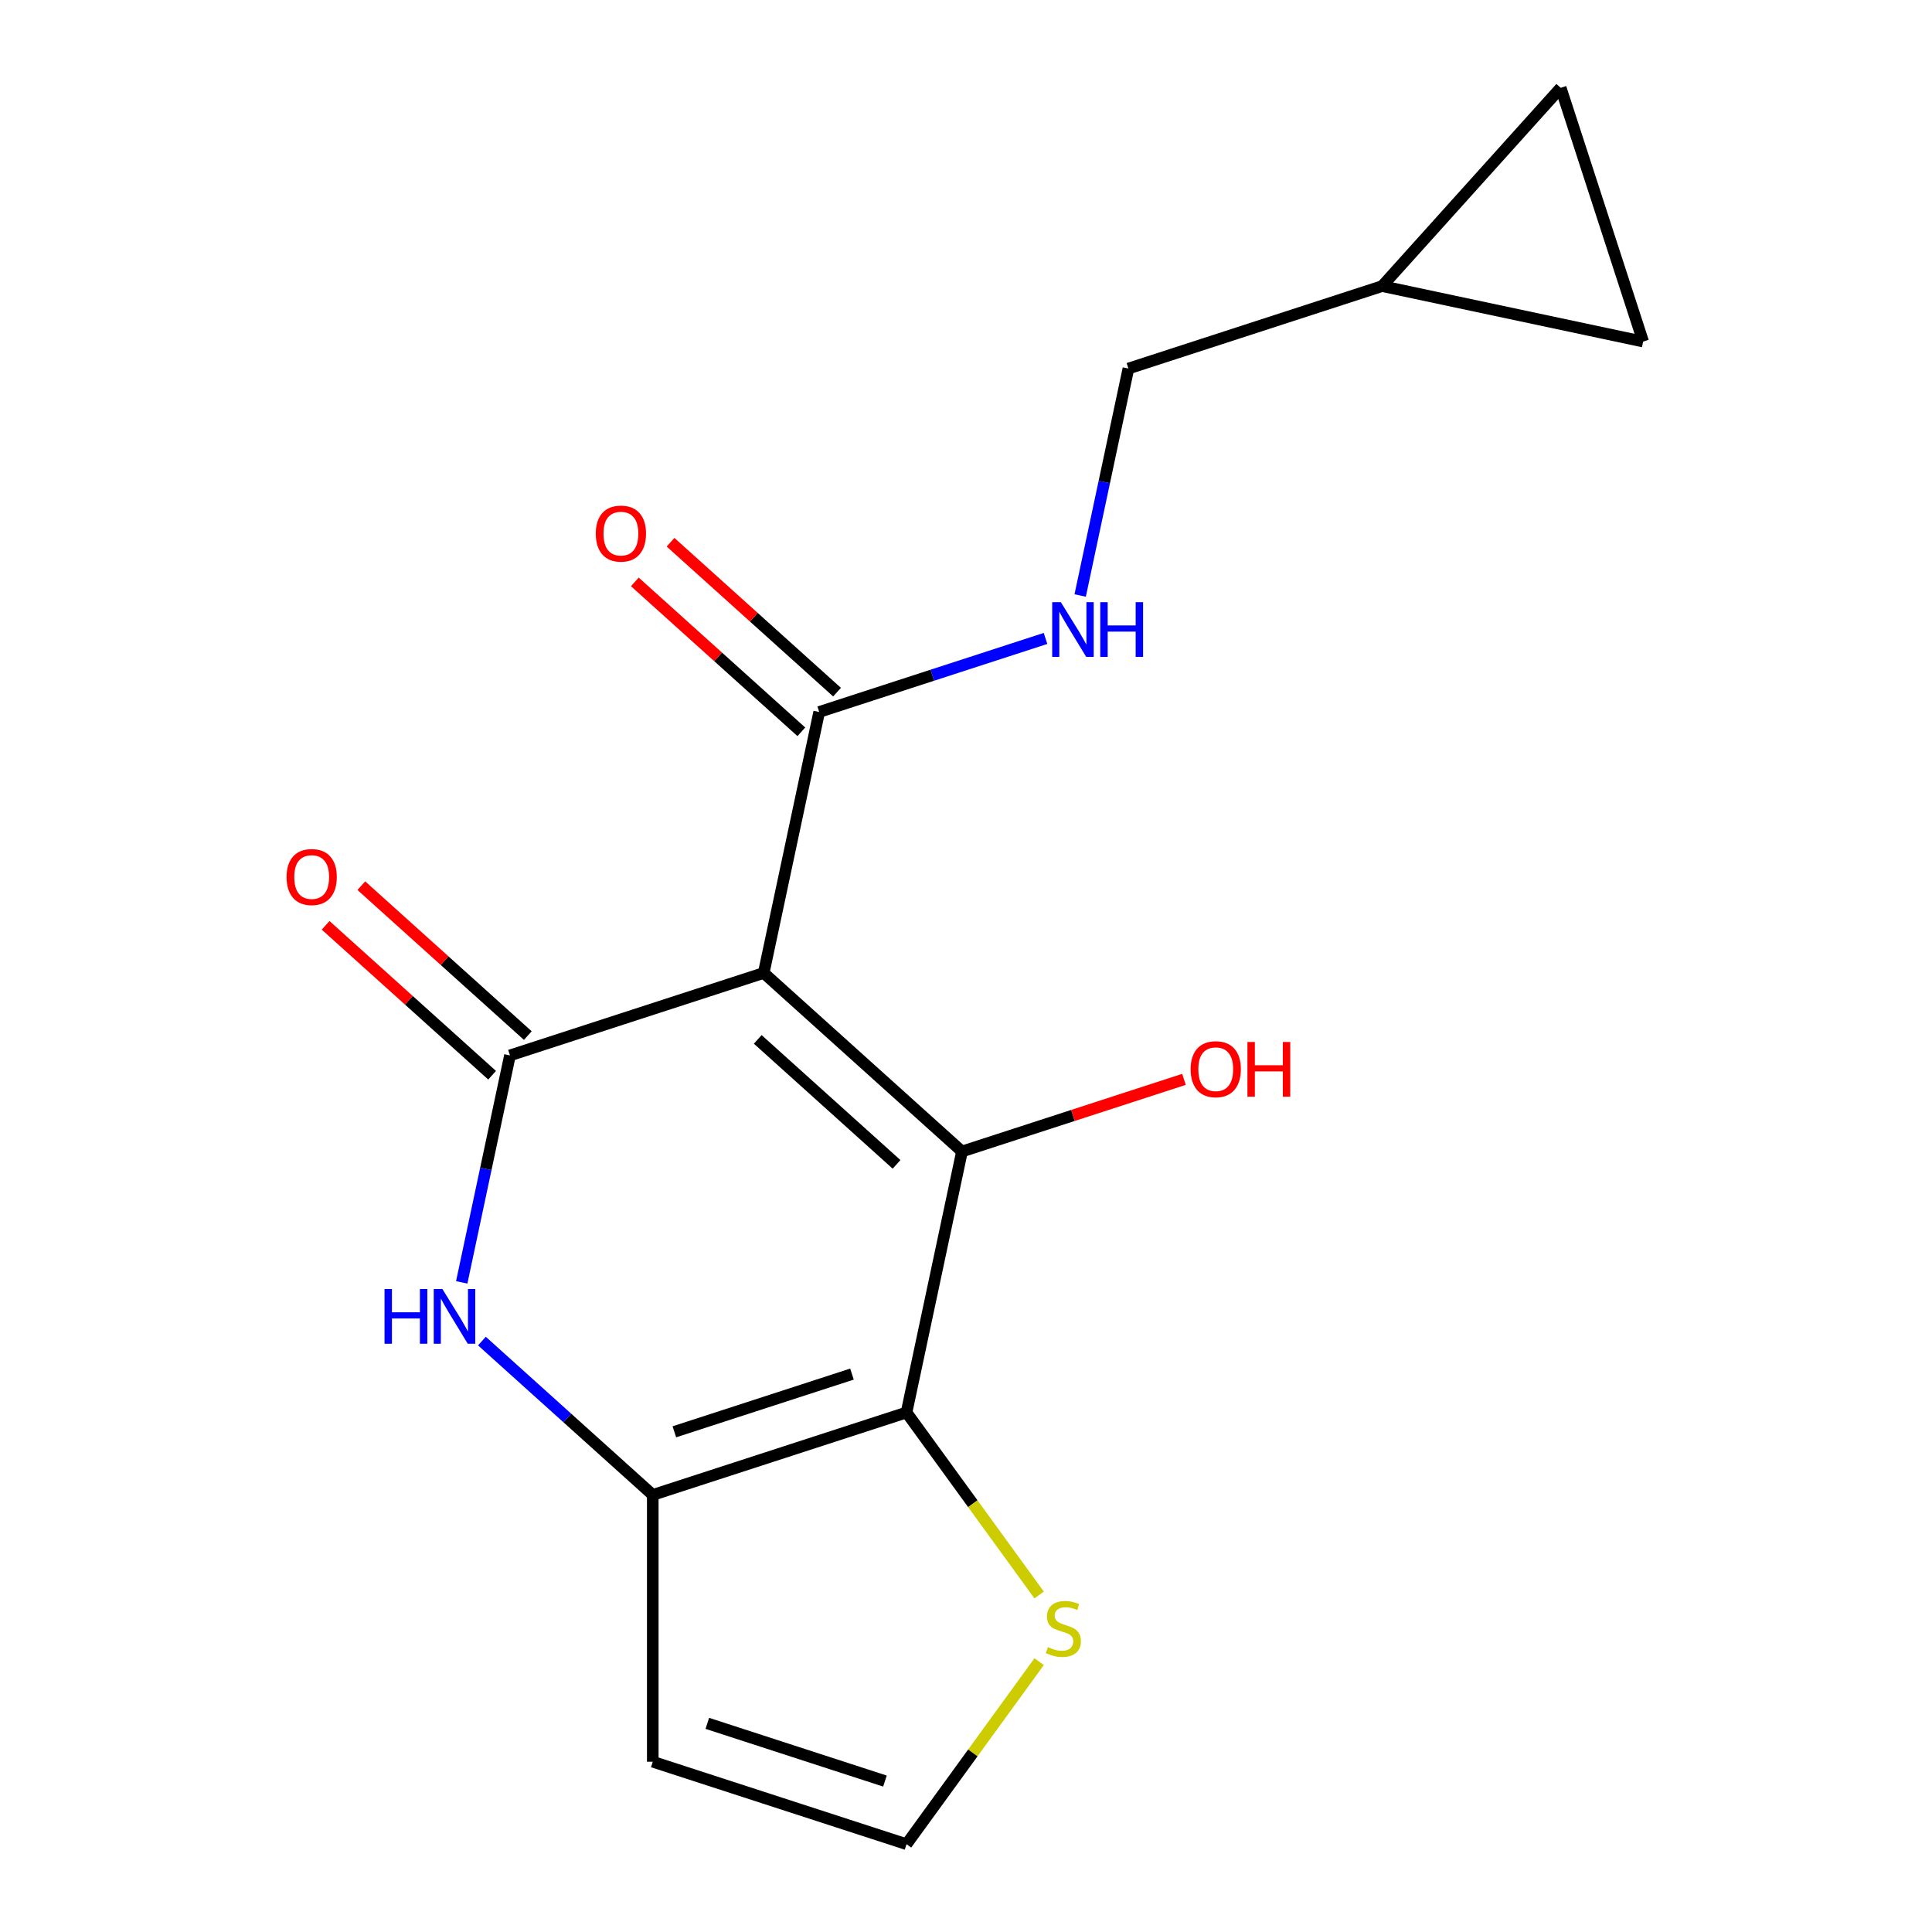 <?xml version='1.0' encoding='iso-8859-1'?>
<svg version='1.1' baseProfile='full'
              xmlns='http://www.w3.org/2000/svg'
                      xmlns:rdkit='http://www.rdkit.org/xml'
                      xmlns:xlink='http://www.w3.org/1999/xlink'
                  xml:space='preserve'
width='1000px' height='1000px' viewBox='0 0 1000 1000'>
<!-- END OF HEADER -->
<rect style='opacity:1.0;fill:#FFFFFF;stroke:none' width='1000' height='1000' x='0' y='0'> </rect>
<path class='bond-0' d='M 395.298,503.602 L 497.927,596.01' style='fill:none;fill-rule:evenodd;stroke:#000000;stroke-width:6px;stroke-linecap:butt;stroke-linejoin:miter;stroke-opacity:1' />
<path class='bond-0' d='M 392.211,537.989 L 464.051,602.674' style='fill:none;fill-rule:evenodd;stroke:#000000;stroke-width:6px;stroke-linecap:butt;stroke-linejoin:miter;stroke-opacity:1' />
<path class='bond-1' d='M 395.298,503.602 L 263.956,546.277' style='fill:none;fill-rule:evenodd;stroke:#000000;stroke-width:6px;stroke-linecap:butt;stroke-linejoin:miter;stroke-opacity:1' />
<path class='bond-5' d='M 395.298,503.602 L 424.011,368.518' style='fill:none;fill-rule:evenodd;stroke:#000000;stroke-width:6px;stroke-linecap:butt;stroke-linejoin:miter;stroke-opacity:1' />
<path class='bond-2' d='M 497.927,596.01 L 469.214,731.093' style='fill:none;fill-rule:evenodd;stroke:#000000;stroke-width:6px;stroke-linecap:butt;stroke-linejoin:miter;stroke-opacity:1' />
<path class='bond-15' d='M 497.927,596.01 L 555.372,577.345' style='fill:none;fill-rule:evenodd;stroke:#000000;stroke-width:6px;stroke-linecap:butt;stroke-linejoin:miter;stroke-opacity:1' />
<path class='bond-15' d='M 555.372,577.345 L 612.817,558.68' style='fill:none;fill-rule:evenodd;stroke:#FF0000;stroke-width:6px;stroke-linecap:butt;stroke-linejoin:miter;stroke-opacity:1' />
<path class='bond-4' d='M 263.956,546.277 L 251.471,605.013' style='fill:none;fill-rule:evenodd;stroke:#000000;stroke-width:6px;stroke-linecap:butt;stroke-linejoin:miter;stroke-opacity:1' />
<path class='bond-4' d='M 251.471,605.013 L 238.987,663.748' style='fill:none;fill-rule:evenodd;stroke:#0000FF;stroke-width:6px;stroke-linecap:butt;stroke-linejoin:miter;stroke-opacity:1' />
<path class='bond-10' d='M 273.197,536.015 L 230.108,497.218' style='fill:none;fill-rule:evenodd;stroke:#000000;stroke-width:6px;stroke-linecap:butt;stroke-linejoin:miter;stroke-opacity:1' />
<path class='bond-10' d='M 230.108,497.218 L 187.02,458.421' style='fill:none;fill-rule:evenodd;stroke:#FF0000;stroke-width:6px;stroke-linecap:butt;stroke-linejoin:miter;stroke-opacity:1' />
<path class='bond-10' d='M 254.715,556.54 L 211.627,517.743' style='fill:none;fill-rule:evenodd;stroke:#000000;stroke-width:6px;stroke-linecap:butt;stroke-linejoin:miter;stroke-opacity:1' />
<path class='bond-10' d='M 211.627,517.743 L 168.539,478.947' style='fill:none;fill-rule:evenodd;stroke:#FF0000;stroke-width:6px;stroke-linecap:butt;stroke-linejoin:miter;stroke-opacity:1' />
<path class='bond-6' d='M 469.214,731.093 L 503.535,778.331' style='fill:none;fill-rule:evenodd;stroke:#000000;stroke-width:6px;stroke-linecap:butt;stroke-linejoin:miter;stroke-opacity:1' />
<path class='bond-6' d='M 503.535,778.331 L 537.856,825.57' style='fill:none;fill-rule:evenodd;stroke:#CCCC00;stroke-width:6px;stroke-linecap:butt;stroke-linejoin:miter;stroke-opacity:1' />
<path class='bond-17' d='M 469.214,731.093 L 337.872,773.769' style='fill:none;fill-rule:evenodd;stroke:#000000;stroke-width:6px;stroke-linecap:butt;stroke-linejoin:miter;stroke-opacity:1' />
<path class='bond-17' d='M 440.978,711.226 L 349.039,741.099' style='fill:none;fill-rule:evenodd;stroke:#000000;stroke-width:6px;stroke-linecap:butt;stroke-linejoin:miter;stroke-opacity:1' />
<path class='bond-3' d='M 337.872,773.769 L 293.654,733.954' style='fill:none;fill-rule:evenodd;stroke:#000000;stroke-width:6px;stroke-linecap:butt;stroke-linejoin:miter;stroke-opacity:1' />
<path class='bond-3' d='M 293.654,733.954 L 249.436,694.14' style='fill:none;fill-rule:evenodd;stroke:#0000FF;stroke-width:6px;stroke-linecap:butt;stroke-linejoin:miter;stroke-opacity:1' />
<path class='bond-7' d='M 337.872,773.769 L 337.872,911.87' style='fill:none;fill-rule:evenodd;stroke:#000000;stroke-width:6px;stroke-linecap:butt;stroke-linejoin:miter;stroke-opacity:1' />
<path class='bond-8' d='M 424.011,368.518 L 482.586,349.486' style='fill:none;fill-rule:evenodd;stroke:#000000;stroke-width:6px;stroke-linecap:butt;stroke-linejoin:miter;stroke-opacity:1' />
<path class='bond-8' d='M 482.586,349.486 L 541.161,330.454' style='fill:none;fill-rule:evenodd;stroke:#0000FF;stroke-width:6px;stroke-linecap:butt;stroke-linejoin:miter;stroke-opacity:1' />
<path class='bond-14' d='M 433.252,358.255 L 390.163,319.459' style='fill:none;fill-rule:evenodd;stroke:#000000;stroke-width:6px;stroke-linecap:butt;stroke-linejoin:miter;stroke-opacity:1' />
<path class='bond-14' d='M 390.163,319.459 L 347.075,280.662' style='fill:none;fill-rule:evenodd;stroke:#FF0000;stroke-width:6px;stroke-linecap:butt;stroke-linejoin:miter;stroke-opacity:1' />
<path class='bond-14' d='M 414.77,378.781 L 371.682,339.984' style='fill:none;fill-rule:evenodd;stroke:#000000;stroke-width:6px;stroke-linecap:butt;stroke-linejoin:miter;stroke-opacity:1' />
<path class='bond-14' d='M 371.682,339.984 L 328.594,301.187' style='fill:none;fill-rule:evenodd;stroke:#FF0000;stroke-width:6px;stroke-linecap:butt;stroke-linejoin:miter;stroke-opacity:1' />
<path class='bond-9' d='M 537.856,860.069 L 503.535,907.307' style='fill:none;fill-rule:evenodd;stroke:#CCCC00;stroke-width:6px;stroke-linecap:butt;stroke-linejoin:miter;stroke-opacity:1' />
<path class='bond-9' d='M 503.535,907.307 L 469.214,954.545' style='fill:none;fill-rule:evenodd;stroke:#000000;stroke-width:6px;stroke-linecap:butt;stroke-linejoin:miter;stroke-opacity:1' />
<path class='bond-18' d='M 337.872,911.87 L 469.214,954.545' style='fill:none;fill-rule:evenodd;stroke:#000000;stroke-width:6px;stroke-linecap:butt;stroke-linejoin:miter;stroke-opacity:1' />
<path class='bond-18' d='M 366.109,892.003 L 458.048,921.876' style='fill:none;fill-rule:evenodd;stroke:#000000;stroke-width:6px;stroke-linecap:butt;stroke-linejoin:miter;stroke-opacity:1' />
<path class='bond-16' d='M 559.097,308.23 L 571.581,249.495' style='fill:none;fill-rule:evenodd;stroke:#0000FF;stroke-width:6px;stroke-linecap:butt;stroke-linejoin:miter;stroke-opacity:1' />
<path class='bond-16' d='M 571.581,249.495 L 584.066,190.759' style='fill:none;fill-rule:evenodd;stroke:#000000;stroke-width:6px;stroke-linecap:butt;stroke-linejoin:miter;stroke-opacity:1' />
<path class='bond-11' d='M 715.408,148.084 L 584.066,190.759' style='fill:none;fill-rule:evenodd;stroke:#000000;stroke-width:6px;stroke-linecap:butt;stroke-linejoin:miter;stroke-opacity:1' />
<path class='bond-12' d='M 715.408,148.084 L 807.816,45.455' style='fill:none;fill-rule:evenodd;stroke:#000000;stroke-width:6px;stroke-linecap:butt;stroke-linejoin:miter;stroke-opacity:1' />
<path class='bond-13' d='M 715.408,148.084 L 850.491,176.797' style='fill:none;fill-rule:evenodd;stroke:#000000;stroke-width:6px;stroke-linecap:butt;stroke-linejoin:miter;stroke-opacity:1' />
<path class='bond-19' d='M 807.816,45.455 L 850.491,176.797' style='fill:none;fill-rule:evenodd;stroke:#000000;stroke-width:6px;stroke-linecap:butt;stroke-linejoin:miter;stroke-opacity:1' />
<path  class='atom-5' d='M 199.023 667.201
L 202.863 667.201
L 202.863 679.241
L 217.343 679.241
L 217.343 667.201
L 221.183 667.201
L 221.183 695.521
L 217.343 695.521
L 217.343 682.441
L 202.863 682.441
L 202.863 695.521
L 199.023 695.521
L 199.023 667.201
' fill='#0000FF'/>
<path  class='atom-5' d='M 228.983 667.201
L 238.263 682.201
Q 239.183 683.681, 240.663 686.361
Q 242.143 689.041, 242.223 689.201
L 242.223 667.201
L 245.983 667.201
L 245.983 695.521
L 242.103 695.521
L 232.143 679.121
Q 230.983 677.201, 229.743 675.001
Q 228.543 672.801, 228.183 672.121
L 228.183 695.521
L 224.503 695.521
L 224.503 667.201
L 228.983 667.201
' fill='#0000FF'/>
<path  class='atom-7' d='M 542.388 852.539
Q 542.708 852.659, 544.028 853.219
Q 545.348 853.779, 546.788 854.139
Q 548.268 854.459, 549.708 854.459
Q 552.388 854.459, 553.948 853.179
Q 555.508 851.859, 555.508 849.579
Q 555.508 848.019, 554.708 847.059
Q 553.948 846.099, 552.748 845.579
Q 551.548 845.059, 549.548 844.459
Q 547.028 843.699, 545.508 842.979
Q 544.028 842.259, 542.948 840.739
Q 541.908 839.219, 541.908 836.659
Q 541.908 833.099, 544.308 830.899
Q 546.748 828.699, 551.548 828.699
Q 554.828 828.699, 558.548 830.259
L 557.628 833.339
Q 554.228 831.939, 551.668 831.939
Q 548.908 831.939, 547.388 833.099
Q 545.868 834.219, 545.908 836.179
Q 545.908 837.699, 546.668 838.619
Q 547.468 839.539, 548.588 840.059
Q 549.748 840.579, 551.668 841.179
Q 554.228 841.979, 555.748 842.779
Q 557.268 843.579, 558.348 845.219
Q 559.468 846.819, 559.468 849.579
Q 559.468 853.499, 556.828 855.619
Q 554.228 857.699, 549.868 857.699
Q 547.348 857.699, 545.428 857.139
Q 543.548 856.619, 541.308 855.699
L 542.388 852.539
' fill='#CCCC00'/>
<path  class='atom-9' d='M 549.093 311.683
L 558.373 326.683
Q 559.293 328.163, 560.773 330.843
Q 562.253 333.523, 562.333 333.683
L 562.333 311.683
L 566.093 311.683
L 566.093 340.003
L 562.213 340.003
L 552.253 323.603
Q 551.093 321.683, 549.853 319.483
Q 548.653 317.283, 548.293 316.603
L 548.293 340.003
L 544.613 340.003
L 544.613 311.683
L 549.093 311.683
' fill='#0000FF'/>
<path  class='atom-9' d='M 569.493 311.683
L 573.333 311.683
L 573.333 323.723
L 587.813 323.723
L 587.813 311.683
L 591.653 311.683
L 591.653 340.003
L 587.813 340.003
L 587.813 326.923
L 573.333 326.923
L 573.333 340.003
L 569.493 340.003
L 569.493 311.683
' fill='#0000FF'/>
<path  class='atom-11' d='M 148.327 453.95
Q 148.327 447.15, 151.687 443.35
Q 155.047 439.55, 161.327 439.55
Q 167.607 439.55, 170.967 443.35
Q 174.327 447.15, 174.327 453.95
Q 174.327 460.83, 170.927 464.75
Q 167.527 468.63, 161.327 468.63
Q 155.087 468.63, 151.687 464.75
Q 148.327 460.87, 148.327 453.95
M 161.327 465.43
Q 165.647 465.43, 167.967 462.55
Q 170.327 459.63, 170.327 453.95
Q 170.327 448.39, 167.967 445.59
Q 165.647 442.75, 161.327 442.75
Q 157.007 442.75, 154.647 445.55
Q 152.327 448.35, 152.327 453.95
Q 152.327 459.67, 154.647 462.55
Q 157.007 465.43, 161.327 465.43
' fill='#FF0000'/>
<path  class='atom-15' d='M 308.382 276.191
Q 308.382 269.391, 311.742 265.591
Q 315.102 261.791, 321.382 261.791
Q 327.662 261.791, 331.022 265.591
Q 334.382 269.391, 334.382 276.191
Q 334.382 283.071, 330.982 286.991
Q 327.582 290.871, 321.382 290.871
Q 315.142 290.871, 311.742 286.991
Q 308.382 283.111, 308.382 276.191
M 321.382 287.671
Q 325.702 287.671, 328.022 284.791
Q 330.382 281.871, 330.382 276.191
Q 330.382 270.631, 328.022 267.831
Q 325.702 264.991, 321.382 264.991
Q 317.062 264.991, 314.702 267.791
Q 312.382 270.591, 312.382 276.191
Q 312.382 281.911, 314.702 284.791
Q 317.062 287.671, 321.382 287.671
' fill='#FF0000'/>
<path  class='atom-16' d='M 616.269 553.414
Q 616.269 546.614, 619.629 542.814
Q 622.989 539.014, 629.269 539.014
Q 635.549 539.014, 638.909 542.814
Q 642.269 546.614, 642.269 553.414
Q 642.269 560.294, 638.869 564.214
Q 635.469 568.094, 629.269 568.094
Q 623.029 568.094, 619.629 564.214
Q 616.269 560.334, 616.269 553.414
M 629.269 564.894
Q 633.589 564.894, 635.909 562.014
Q 638.269 559.094, 638.269 553.414
Q 638.269 547.854, 635.909 545.054
Q 633.589 542.214, 629.269 542.214
Q 624.949 542.214, 622.589 545.014
Q 620.269 547.814, 620.269 553.414
Q 620.269 559.134, 622.589 562.014
Q 624.949 564.894, 629.269 564.894
' fill='#FF0000'/>
<path  class='atom-16' d='M 645.669 539.334
L 649.509 539.334
L 649.509 551.374
L 663.989 551.374
L 663.989 539.334
L 667.829 539.334
L 667.829 567.654
L 663.989 567.654
L 663.989 554.574
L 649.509 554.574
L 649.509 567.654
L 645.669 567.654
L 645.669 539.334
' fill='#FF0000'/>
</svg>
